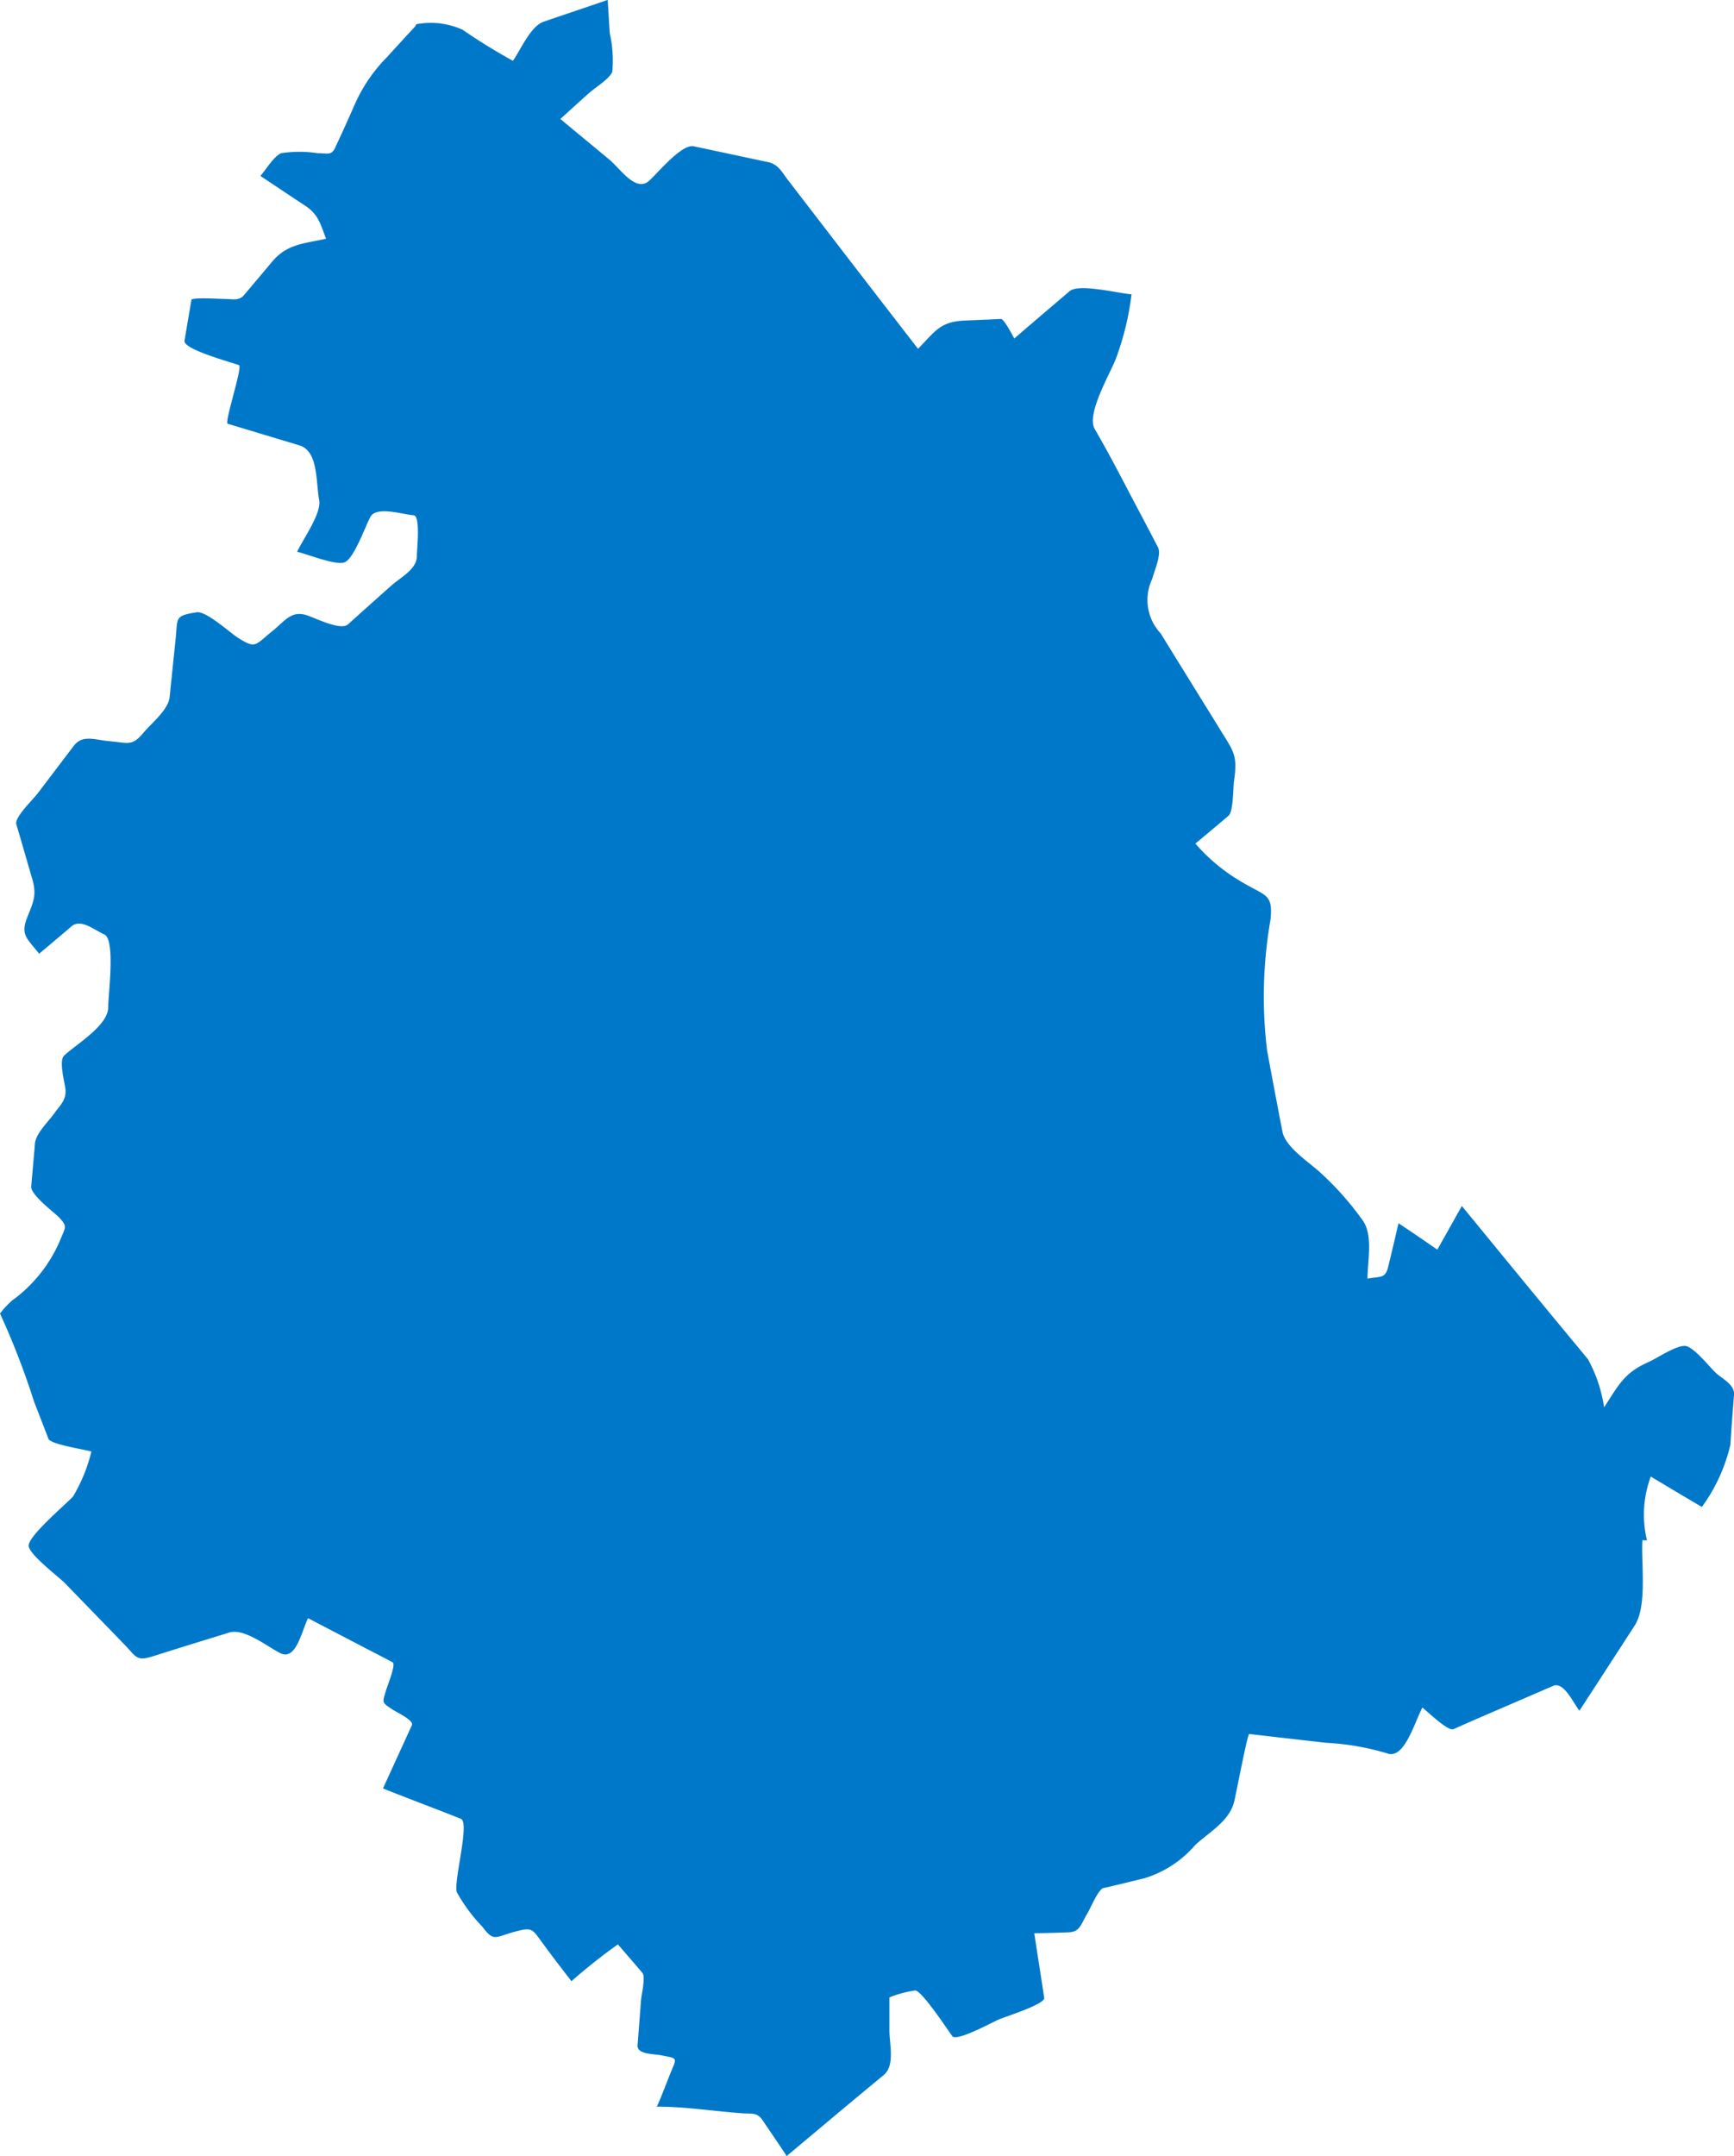 <svg xmlns="http://www.w3.org/2000/svg" width="84.849" height="105.458" viewBox="0 0 84.849 105.458">
  <path id="Tracciato_10788" data-name="Tracciato 10788" d="M114.972,192.458c.832.495,1.664,1,2.5,1.484a8.364,8.364,0,0,0,1.394-3.036c.056-.821.112-1.642.18-2.451.034-.484-.529-.753-.866-1.046-.3-.27-1.079-1.271-1.5-1.338s-1.417.607-1.8.776c-1.2.528-1.462,1.1-2.193,2.226a6.991,6.991,0,0,0-.787-2.35c-.675-.821-1.361-1.642-2.035-2.463-1.383-1.675-2.755-3.351-4.138-5.037l-1.2,2.136c-.63-.439-1.259-.866-1.9-1.293-.157.675-.315,1.361-.483,2.035-.146.686-.337.551-1.034.675,0-.866.281-2.1-.225-2.834a14.613,14.613,0,0,0-2.069-2.339c-.54-.506-1.72-1.248-1.867-2.013-.259-1.327-.506-2.642-.753-3.98a21.84,21.84,0,0,1,.169-6.4c.124-1.248-.225-1.136-1.349-1.8a9.034,9.034,0,0,1-2.328-1.911c.54-.45,1.079-.9,1.619-1.36.247-.214.225-1.383.27-1.7.191-1.282-.022-1.45-.708-2.564-.956-1.552-1.923-3.1-2.878-4.655a2.392,2.392,0,0,1-.416-2.665c.09-.371.472-1.192.281-1.552-.281-.54-.562-1.079-.843-1.608-.742-1.394-1.451-2.8-2.249-4.172-.427-.731.753-2.71,1.034-3.441a13.7,13.7,0,0,0,.765-3.148c-.618-.045-2.575-.54-3.025-.157-.9.765-1.81,1.54-2.71,2.316-.1-.169-.506-.967-.663-.956-.6.034-1.181.056-1.765.079-1.2.056-1.428.506-2.283,1.383q-1.973-2.547-3.924-5.082l-2.361-3.07c-.337-.416-.517-.866-1.046-.978l-3.643-.776c-.6-.124-1.765,1.316-2.2,1.7-.63.54-1.361-.551-1.9-1.023-.81-.675-1.619-1.338-2.429-2.013.461-.416.911-.832,1.372-1.237.281-.27,1.023-.708,1.169-1.068a5.973,5.973,0,0,0-.124-1.889c-.034-.551-.067-1.091-.1-1.63-1.046.36-2.091.708-3.137,1.068-.641.225-1.113,1.36-1.5,1.911a28.6,28.6,0,0,1-2.462-1.518,3.767,3.767,0,0,0-2.271-.27l-.045.1c-.461.495-.922,1-1.383,1.507a7.708,7.708,0,0,0-1.585,2.328c-.3.686-.607,1.36-.922,2.035-.2.472-.36.337-.888.337a5.953,5.953,0,0,0-1.788,0c-.36.157-.753.821-1.012,1.113.731.484,1.462.978,2.2,1.462.641.427.731.877,1.012,1.608-1.1.247-1.889.247-2.631,1.113-.461.551-.922,1.1-1.383,1.642-.247.3-.573.191-.945.191-.18,0-1.608-.09-1.63.045-.112.663-.225,1.327-.337,2-.067.416,2.226,1.034,2.665,1.192.191.079-.731,2.822-.551,2.867l3.508,1.057c.933.281.8,1.788.967,2.676.124.652-.8,1.923-1.079,2.53.472.1,1.934.7,2.339.506.461-.214,1-1.765,1.248-2.215.3-.54,1.54-.124,2.114-.079.349.034.157,1.664.157,2.013,0,.618-.8,1.034-1.237,1.417-.72.641-1.428,1.271-2.136,1.911-.371.315-1.608-.326-2.046-.461-.742-.225-1.057.315-1.653.787-.877.708-.8.888-1.732.292-.382-.259-1.518-1.282-1.968-1.214-1.091.18-.922.236-1.034,1.327l-.292,2.834c-.067.607-.888,1.271-1.271,1.72-.562.686-.753.506-1.653.427-.708-.056-1.327-.349-1.765.225l-1.777,2.339c-.2.27-1.136,1.158-1.034,1.5.259.866.506,1.743.765,2.62s.067,1.158-.27,2.035c-.292.8.112,1,.618,1.675.528-.438,1.057-.888,1.585-1.338.461-.394,1.1.169,1.608.394.551.247.191,2.935.191,3.553,0,.9-1.529,1.788-2.159,2.373-.27.259.034,1.315.067,1.664.045.506-.259.753-.562,1.181-.281.393-.888.956-.933,1.462-.056.7-.124,1.406-.18,2.1-.023.4,1.057,1.214,1.327,1.473.483.495.337.506.079,1.169a7.06,7.06,0,0,1-2.35,2.935,4.361,4.361,0,0,0-.585.63,38,38,0,0,1,1.664,4.3c.236.618.472,1.214.708,1.833.112.27,1.777.517,2.1.618a7.907,7.907,0,0,1-.9,2.2c-.36.393-2.2,1.934-2.17,2.417.034.427,1.473,1.518,1.765,1.81.967,1,1.934,1.99,2.9,2.991.607.618.585.855,1.405.6,1.237-.394,2.485-.776,3.722-1.158.742-.247,1.855.663,2.519,1,.776.382,1.034-1.046,1.361-1.709.945.495,1.878.978,2.822,1.473.439.225.877.45,1.316.686.18.09-.27,1.181-.326,1.383-.191.63-.2.573.349.944.18.112,1.023.517.922.742l-1.417,3.1c1.271.506,2.541.978,3.812,1.484.45.18-.36,3.047-.2,3.587a7.976,7.976,0,0,0,1.248,1.687c.562.753.618.517,1.552.259s.877-.146,1.439.6c.45.618.911,1.214,1.372,1.81a27.889,27.889,0,0,1,2.271-1.8c.4.461.81.933,1.2,1.394.169.191-.056,1.113-.067,1.338l-.169,2.2c-.034.461.8.416,1.169.495.776.157.776.079.45.843-.056.135-.641,1.664-.686,1.664,1.383,0,2.8.225,4.183.326.472.034.731-.056,1,.337.394.585.787,1.158,1.181,1.754,1.585-1.327,3.16-2.654,4.756-3.969.551-.472.27-1.5.27-2.181v-1.608a5.232,5.232,0,0,1,1.248-.337c.292-.067,1.6,1.923,1.833,2.237.225.27,1.99-.708,2.3-.832.292-.124,2.249-.742,2.193-1.046-.157-1.057-.326-2.1-.484-3.16.562-.011,1.113-.023,1.675-.045s.6-.382.888-.866c.146-.214.562-1.248.821-1.3.663-.146,1.316-.315,1.979-.472a5.321,5.321,0,0,0,2.519-1.642c.72-.652,1.709-1.192,1.911-2.17.067-.27.641-3.25.72-3.25l3.733.427a12.8,12.8,0,0,1,3.013.517c.843.337,1.349-1.529,1.732-2.238.247.191,1.248,1.169,1.518,1.057.753-.337,1.507-.664,2.271-.99l2.6-1.124c.528-.236.989.821,1.293,1.214q1.349-2.074,2.7-4.16c.63-.967.315-3.036.382-4.183l.225.011A5.335,5.335,0,0,1,114.972,192.458Z" transform="translate(-34.195 -120.238)" fill="#0078c9"/>
</svg>
